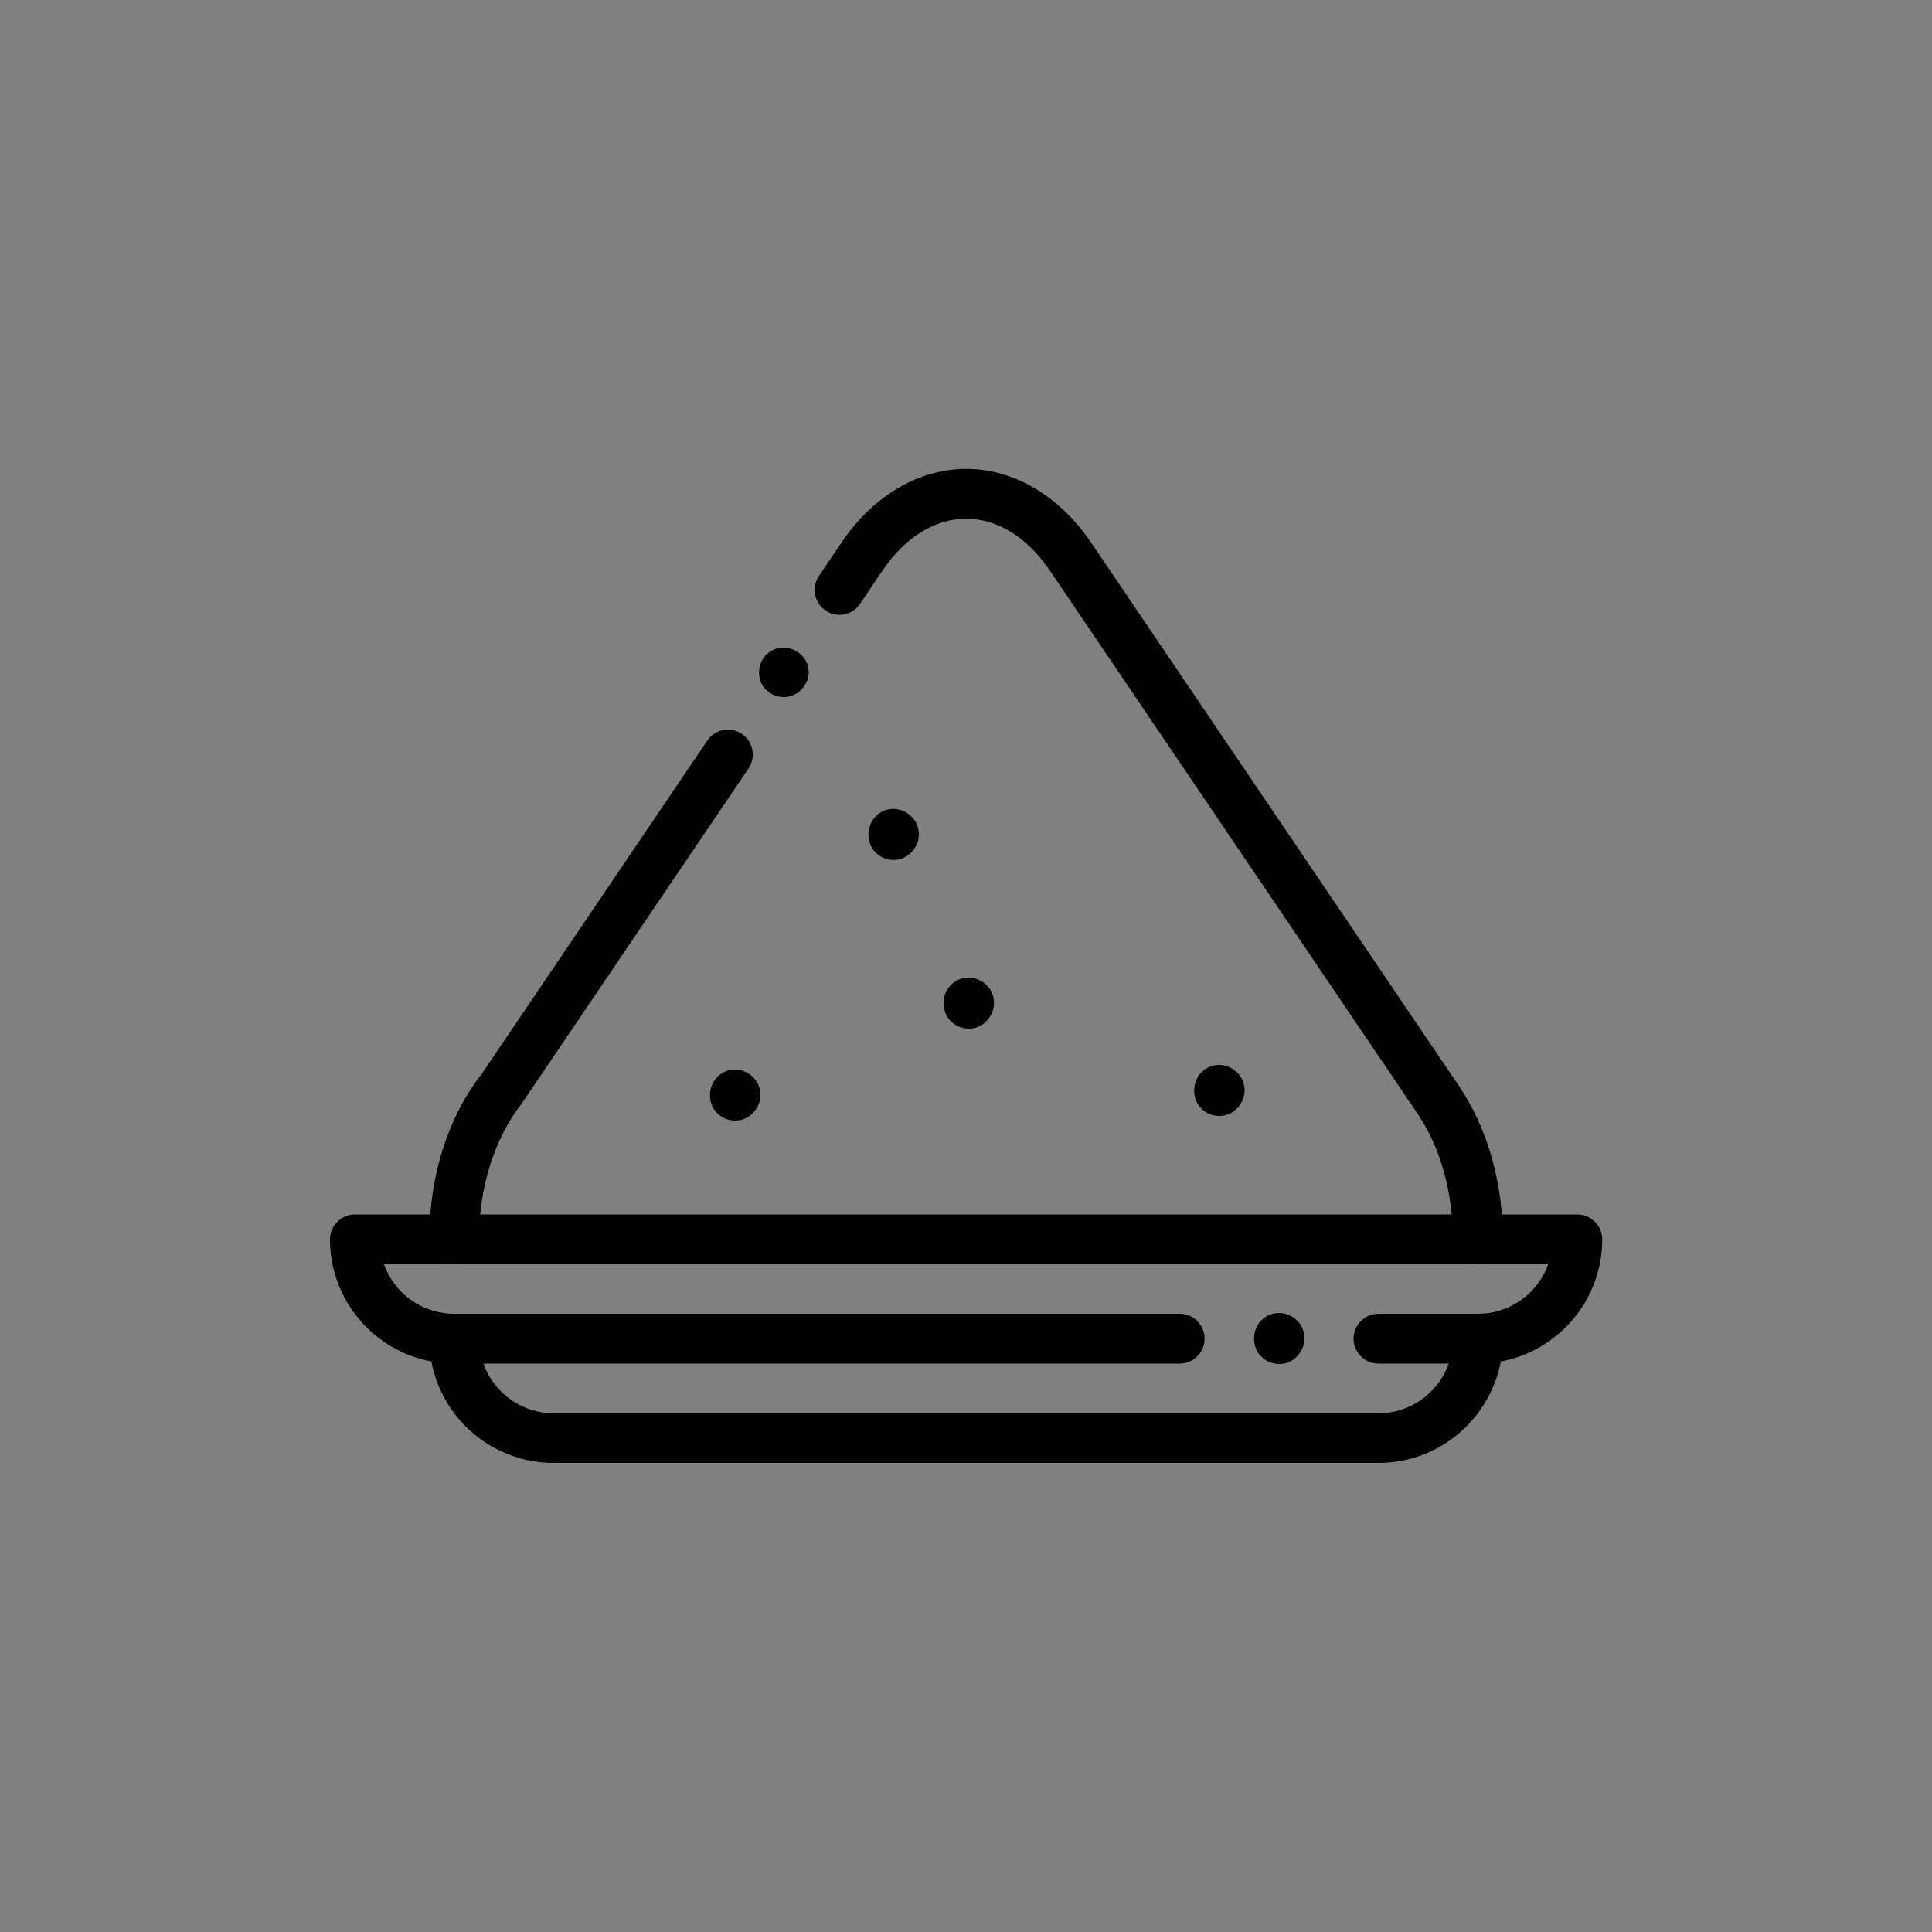 <?xml version="1.0" encoding="UTF-8"?>
<svg id="Layer_1" data-name="Layer 1" xmlns="http://www.w3.org/2000/svg" viewBox="0 0 100 100">
  <rect x="0" y="0" width="100" height="100" fill="#808080" stroke="none"/>
  <defs>
    <style>
      .cls-1 {
        stroke-width: 0px;
      }

      .cls-2 {
        fill: none;
        stroke: #fff;
        stroke-linecap: round;
        stroke-linejoin: round;
        stroke-width: 1.1px;
      }
    </style>
  </defs>
  <path class="cls-1" d="m71.35,75.72H28.65c-3.14,0-5.77-2.27-6.32-5.25-2.98-.55-5.25-3.18-5.25-6.32,0-.71.58-1.29,1.29-1.29h63.27c.71,0,1.29.58,1.29,1.29,0,3.14-2.27,5.77-5.25,6.32-.56,2.98-3.18,5.25-6.32,5.25Zm-51.48-10.29c.53,1.5,1.96,2.57,3.64,2.57.71,0,1.29.58,1.29,1.29,0,2.13,1.73,3.86,3.86,3.86h42.69c2.13,0,3.86-1.73,3.86-3.86,0-.71.58-1.29,1.29-1.29,1.68,0,3.1-1.07,3.64-2.57H19.87Z"/>
  <path class="cls-1" d="m76.49,70.58h-5.14c-.71,0-1.29-.58-1.29-1.29s.58-1.29,1.29-1.29h5.14c.71,0,1.29.58,1.29,1.29s-.58,1.29-1.29,1.29Zm-15.43,0H23.51c-.71,0-1.29-.58-1.29-1.29s.58-1.29,1.29-1.29h37.55c.71,0,1.29.58,1.29,1.29s-.58,1.29-1.29,1.29Z"/>
  <path class="cls-1" d="m76.49,65.43c-.71,0-1.29-.58-1.29-1.29,0-2.45-.65-4.76-1.83-6.5l-19.01-28.08c-1.18-1.75-2.72-2.71-4.35-2.71h0c-1.62,0-3.16.95-4.34,2.69l-1.16,1.72c-.4.59-1.2.74-1.78.34-.59-.4-.74-1.2-.34-1.79l1.16-1.72c1.64-2.43,4-3.82,6.47-3.82h0c2.47,0,4.84,1.41,6.48,3.85l19.01,28.08c1.47,2.17,2.28,4.99,2.28,7.94,0,.71-.58,1.29-1.29,1.29Zm-52.98,0c-.71,0-1.29-.58-1.29-1.29,0-3.27.96-6.31,2.71-8.55l11.68-17.26c.4-.59,1.19-.74,1.79-.34.59.4.74,1.2.34,1.79l-11.73,17.33c-1.43,1.83-2.22,4.37-2.22,7.04,0,.71-.58,1.29-1.29,1.29Z"/>
  <line class="cls-2" x1="38.04" y1="56.69" x2="38.04" y2="56.69"/>
  <line class="cls-2" x1="50.13" y1="51.94" x2="50.13" y2="51.93"/>
  <line class="cls-2" x1="63.12" y1="56.44" x2="63.12" y2="56.44"/>
  <line class="cls-2" x1="66.2" y1="69.29" x2="66.2" y2="69.29"/>
  <path class="cls-1" d="m40.57,36.08c-.35,0-.68-.14-.91-.37-.26-.23-.37-.56-.37-.91s.14-.68.37-.91c.12-.12.26-.21.42-.28.47-.19,1.03-.07,1.38.28.26.23.4.56.4.91,0,.33-.14.65-.4.91-.23.23-.54.37-.89.37Z"/>
  <path class="cls-1" d="m38.05,58c-.35,0-.69-.14-.92-.38-.26-.24-.38-.58-.38-.94s.14-.7.38-.94c.12-.12.26-.22.43-.29.47-.19,1.04-.07,1.4.29.26.24.4.58.4.94,0,.34-.14.67-.4.94-.24.24-.54.38-.9.38Z"/>
  <path class="cls-1" d="m50.14,53.24c-.35,0-.69-.14-.92-.38-.26-.24-.38-.58-.38-.94s.14-.7.38-.94c.12-.12.26-.22.43-.29.47-.19,1.04-.07,1.4.29.26.24.4.58.4.94,0,.34-.14.67-.4.94-.24.24-.54.38-.9.38Z"/>
  <path class="cls-1" d="m46.25,44.51c-.35,0-.69-.14-.92-.38-.26-.24-.38-.58-.38-.94s.14-.7.38-.94c.12-.12.26-.22.43-.29.47-.19,1.04-.07,1.4.29.26.24.4.58.4.94,0,.34-.14.67-.4.94-.24.24-.54.38-.9.38Z"/>
  <path class="cls-1" d="m63.11,57.76c-.35,0-.69-.14-.92-.38-.26-.24-.38-.58-.38-.94s.14-.7.38-.94c.12-.12.26-.22.43-.29.47-.19,1.04-.07,1.4.29.26.24.4.58.4.94,0,.34-.14.67-.4.94-.24.24-.54.38-.9.38Z"/>
  <path class="cls-1" d="m66.21,70.6c-.35,0-.69-.14-.92-.38-.26-.24-.38-.58-.38-.94s.14-.7.38-.94c.12-.12.26-.22.43-.29.47-.19,1.04-.07,1.4.29.26.24.4.58.4.94,0,.34-.14.67-.4.94-.24.24-.54.38-.9.38Z"/>
</svg>
